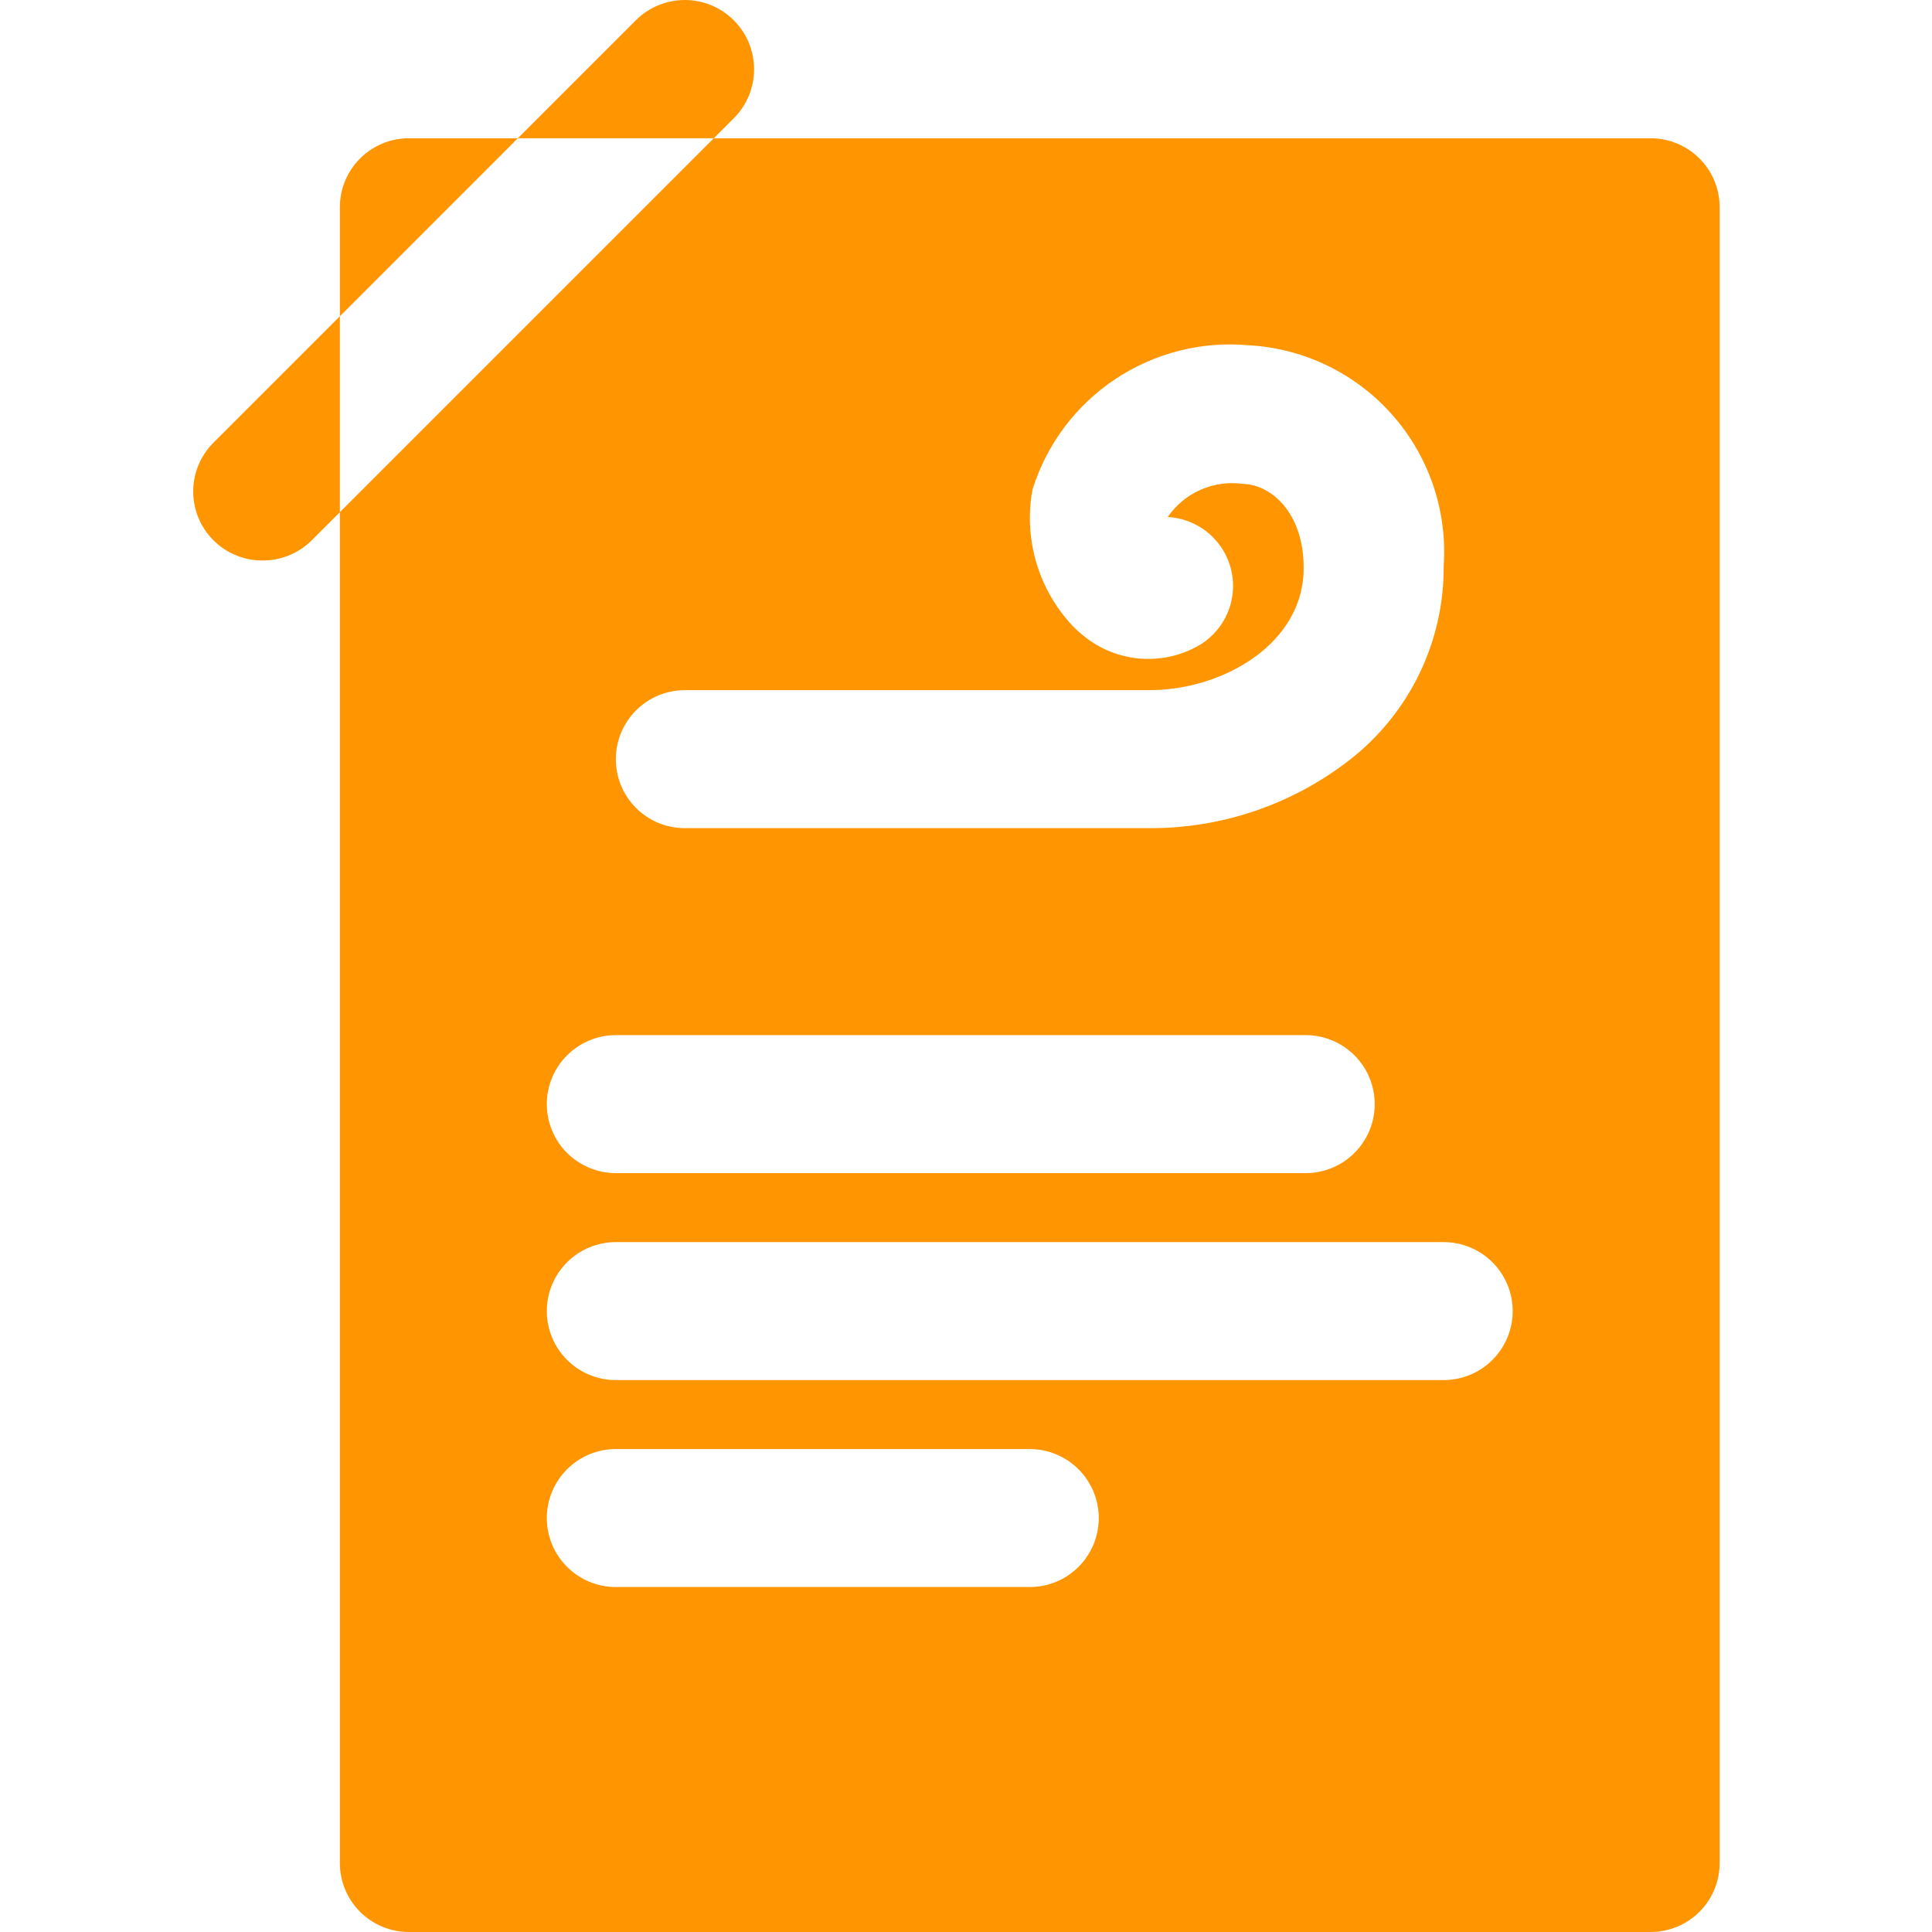 <svg width="60" height="60" viewBox="0 0 60 60" fill="none" xmlns="http://www.w3.org/2000/svg">
<g clip-path="url(#clip0)">
<path d="M51.263 4.294H22.167L10.555 15.906V57.858C10.555 58.426 10.78 58.971 11.182 59.373C11.584 59.774 12.129 60 12.697 60H51.263C51.831 60 52.376 59.774 52.778 59.373C53.18 58.971 53.405 58.426 53.405 57.858V6.436C53.405 5.868 53.18 5.323 52.778 4.921C52.376 4.52 51.831 4.294 51.263 4.294ZM21.267 21.434H35.687C38.022 21.434 40.507 19.956 40.486 17.621C40.486 15.949 39.5 15.05 38.6 15.028C38.154 14.965 37.699 15.028 37.286 15.21C36.874 15.391 36.52 15.685 36.265 16.056C36.736 16.082 37.186 16.261 37.544 16.568C37.902 16.875 38.15 17.291 38.247 17.752C38.345 18.214 38.288 18.695 38.084 19.12C37.881 19.546 37.542 19.892 37.122 20.106C36.576 20.39 35.959 20.509 35.346 20.448C34.734 20.387 34.152 20.149 33.673 19.763C33.493 19.623 33.328 19.465 33.18 19.292C32.699 18.737 32.348 18.081 32.156 17.373C31.963 16.664 31.932 15.921 32.066 15.2C32.505 13.8 33.409 12.593 34.629 11.778C35.849 10.964 37.311 10.591 38.772 10.722C39.622 10.768 40.455 10.983 41.221 11.353C41.988 11.724 42.673 12.244 43.237 12.882C43.802 13.52 44.233 14.263 44.508 15.069C44.782 15.876 44.893 16.728 44.835 17.578C44.843 18.732 44.586 19.873 44.085 20.913C43.584 21.953 42.851 22.864 41.943 23.577C40.188 24.954 38.024 25.707 35.794 25.719H21.267C20.699 25.719 20.154 25.494 19.752 25.092C19.351 24.69 19.125 24.145 19.125 23.577C19.125 23.009 19.351 22.464 19.752 22.062C20.154 21.66 20.699 21.434 21.267 21.434ZM19.125 32.147H40.55C41.118 32.147 41.663 32.373 42.065 32.775C42.467 33.176 42.693 33.721 42.693 34.29C42.693 34.858 42.467 35.403 42.065 35.805C41.663 36.206 41.118 36.432 40.55 36.432H19.125C18.556 36.432 18.012 36.206 17.61 35.805C17.208 35.403 16.982 34.858 16.982 34.29C16.982 33.721 17.208 33.176 17.61 32.775C18.012 32.373 18.556 32.147 19.125 32.147ZM31.98 49.287H19.125C18.556 49.287 18.012 49.062 17.61 48.66C17.208 48.258 16.982 47.713 16.982 47.145C16.982 46.577 17.208 46.032 17.61 45.63C18.012 45.228 18.556 45.002 19.125 45.002H31.98C32.548 45.002 33.093 45.228 33.495 45.63C33.897 46.032 34.123 46.577 34.123 47.145C34.123 47.713 33.897 48.258 33.495 48.66C33.093 49.062 32.548 49.287 31.98 49.287ZM44.835 42.86H19.125C18.556 42.86 18.012 42.634 17.61 42.232C17.208 41.83 16.982 41.285 16.982 40.717C16.982 40.149 17.208 39.604 17.61 39.202C18.012 38.8 18.556 38.575 19.125 38.575H44.835C45.404 38.575 45.949 38.8 46.35 39.202C46.752 39.604 46.978 40.149 46.978 40.717C46.978 41.285 46.752 41.83 46.35 42.232C45.949 42.634 45.404 42.86 44.835 42.86ZM12.697 4.294C12.129 4.294 11.584 4.52 11.182 4.921C10.78 5.323 10.555 5.868 10.555 6.436V9.822L16.082 4.294H12.697Z" fill="#FF9500"/>
<path d="M6.634 13.742L10.555 9.822V15.906L9.676 16.785C9.476 16.983 9.239 17.14 8.977 17.247C8.716 17.354 8.437 17.408 8.155 17.406C7.873 17.408 7.593 17.354 7.332 17.247C7.071 17.14 6.834 16.983 6.634 16.785C6.433 16.586 6.274 16.349 6.165 16.088C6.056 15.826 6 15.546 6 15.264C6 14.981 6.056 14.701 6.165 14.44C6.274 14.178 6.433 13.942 6.634 13.742Z" fill="#FF9500"/>
<path d="M22.788 3.673L22.167 4.294H16.082L19.746 0.63C19.946 0.43 20.183 0.272 20.444 0.164C20.705 0.056 20.985 2.97677e-09 21.267 0C21.55 -2.97677e-09 21.83 0.056 22.091 0.164C22.352 0.272 22.589 0.43 22.788 0.63C22.988 0.83 23.147 1.067 23.255 1.328C23.363 1.589 23.419 1.869 23.419 2.151C23.419 2.434 23.363 2.714 23.255 2.975C23.147 3.236 22.988 3.473 22.788 3.673Z" fill="#FF9500"/>
</g>
<defs>
<clipPath id="clip0">
<rect width="60" height="60" fill="white"/>
</clipPath>
</defs>
</svg>

